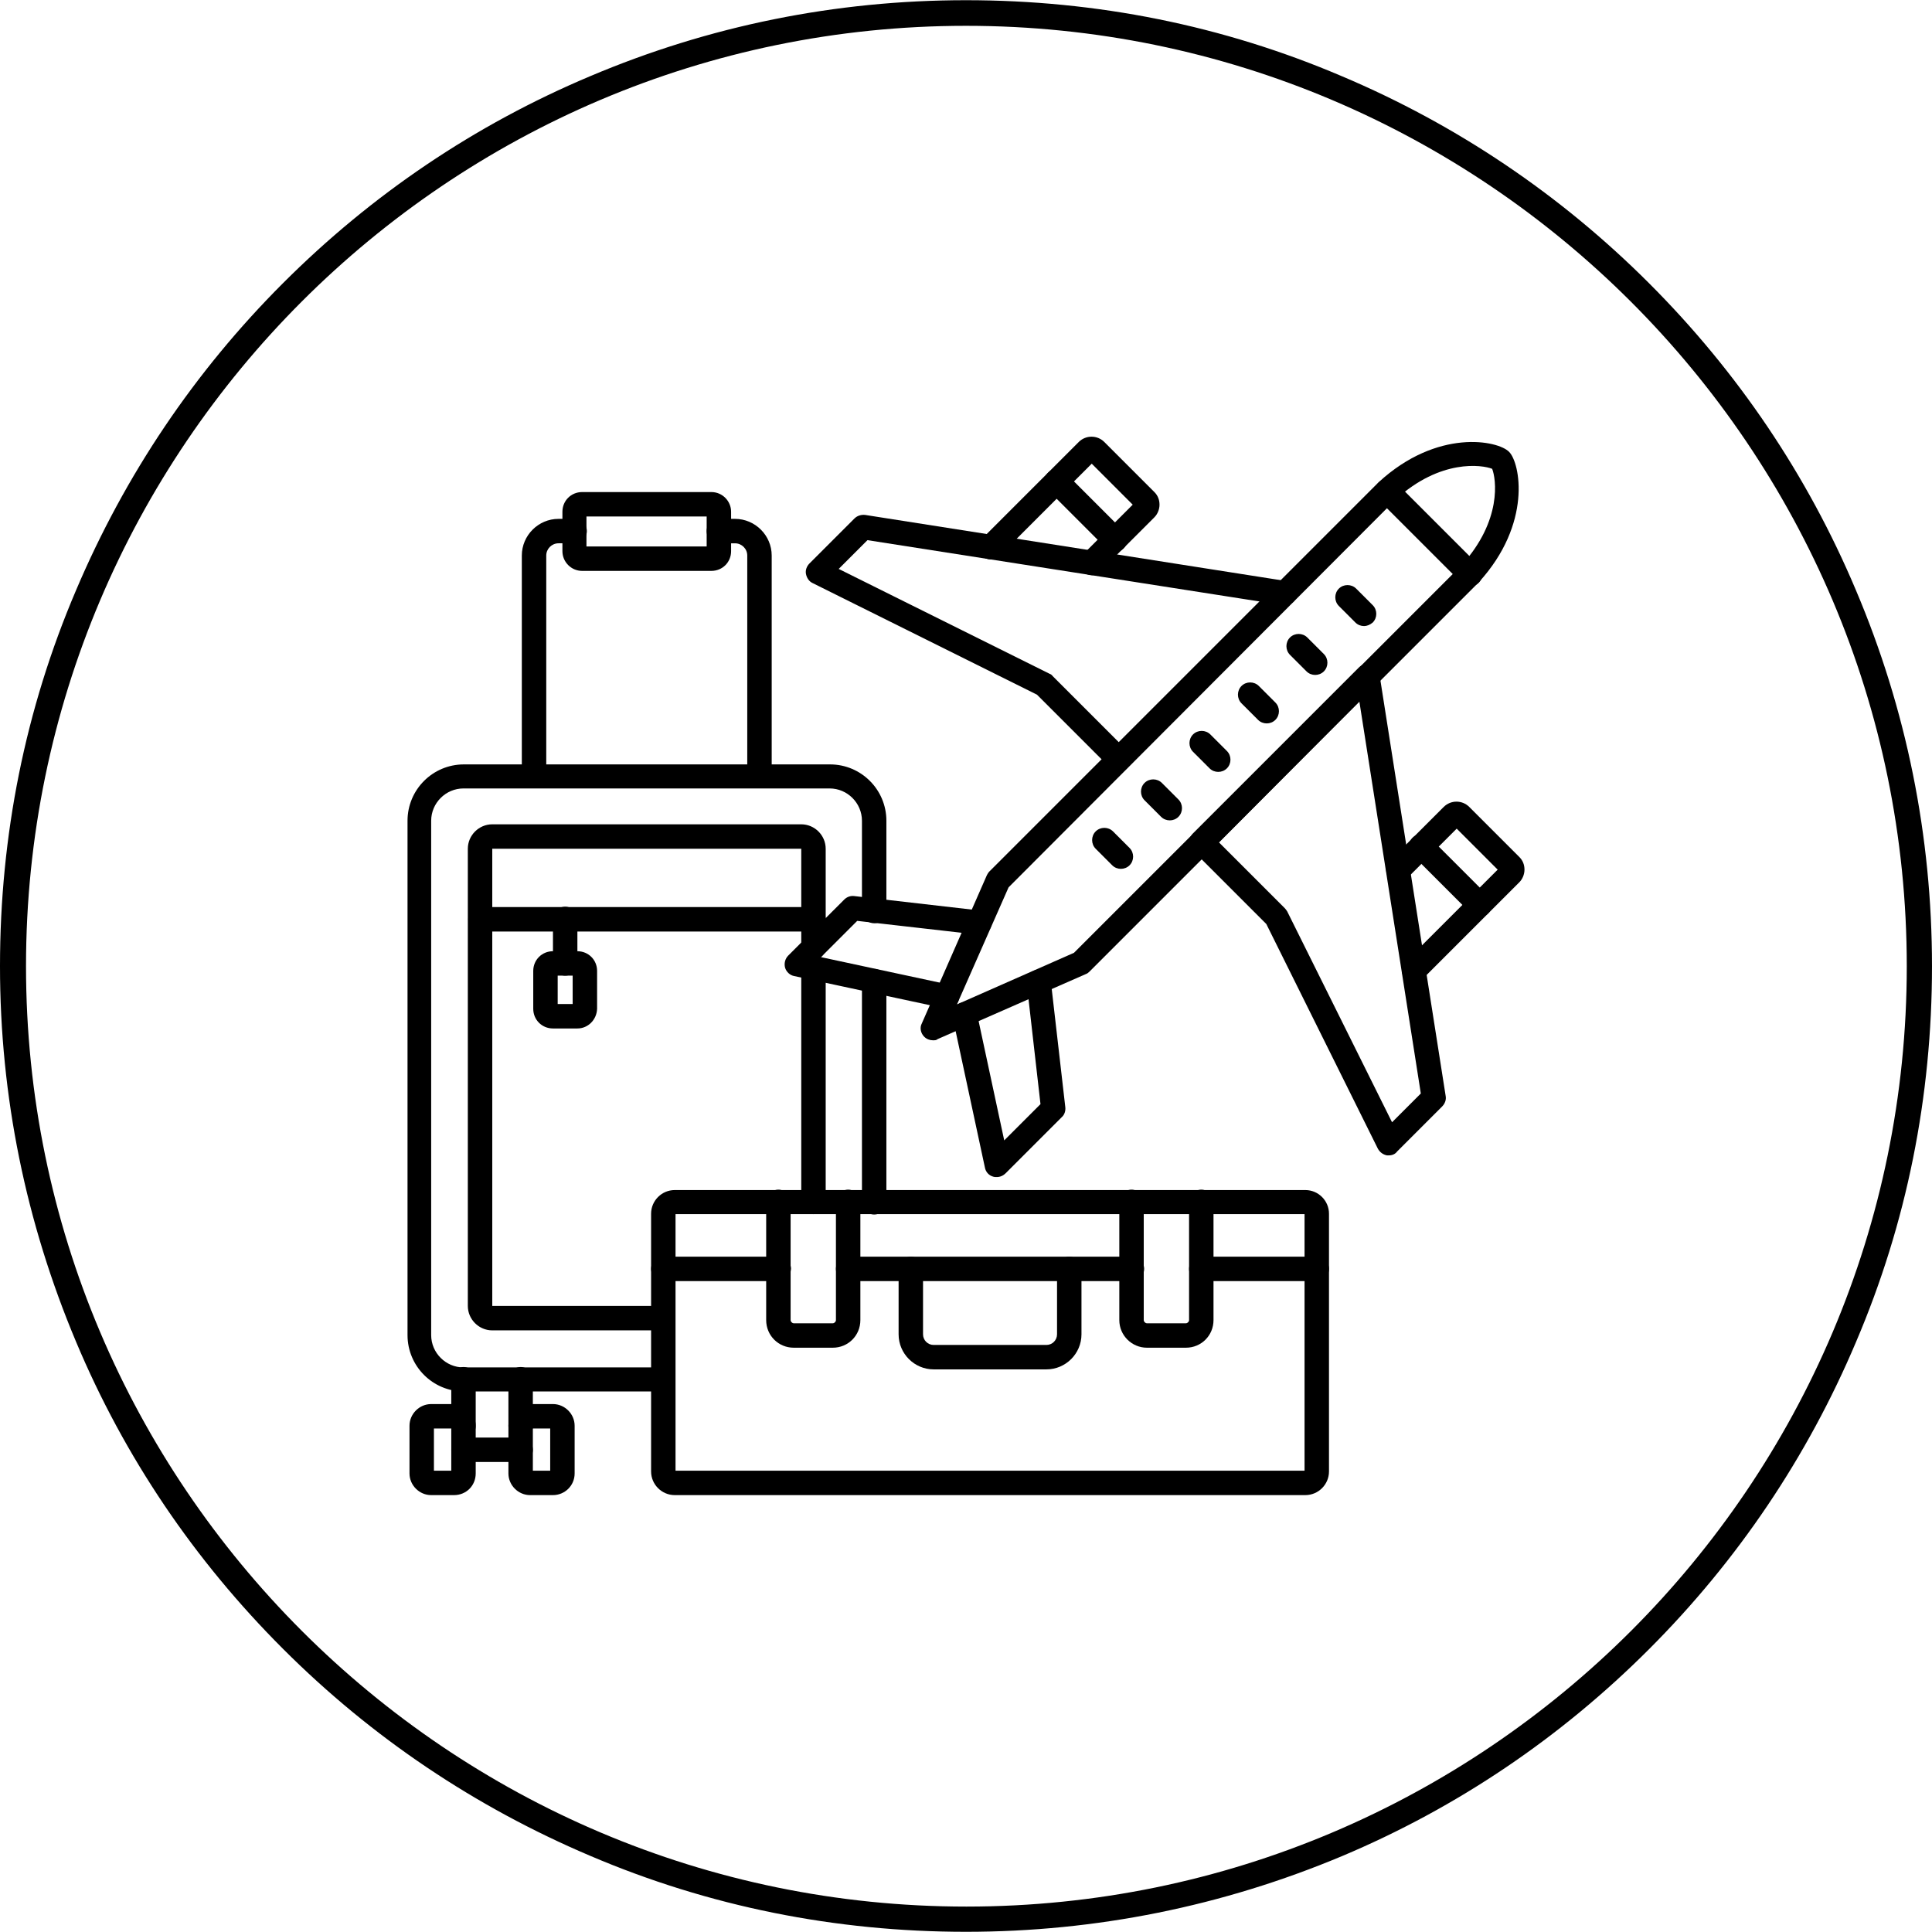 <?xml version="1.0" encoding="UTF-8"?>
<!DOCTYPE svg PUBLIC '-//W3C//DTD SVG 1.0//EN'
          'http://www.w3.org/TR/2001/REC-SVG-20010904/DTD/svg10.dtd'>
<svg height="490" preserveAspectRatio="xMidYMid meet" version="1.0" viewBox="0.7 0.7 490.2 490.1" width="490" xmlns="http://www.w3.org/2000/svg" xmlns:xlink="http://www.w3.org/1999/xlink" zoomAndPan="magnify"
><g
  ><g clip-rule="evenodd" fill-rule="evenodd" id="change1_2"
    ><path d="M379.1,119.4C379.1,119.4,379.1,119.4,379.1,119.4z M379.6,119.9L379.6,119.9L379.6,119.9z M256.6,225.8l-13.1,29.7l29.7-13.1l98.3-98.3c10.4-11.4,8.8-22,7.8-24.5c-2.5-1-13.1-2.6-24.5,7.8L256.6,225.8L256.6,225.8z M237.4,264.6c-0.8,0-1.6-0.3-2.2-0.9c-0.9-0.9-1.2-2.3-0.6-3.4l16.5-37.6c0.2-0.4,0.4-0.7,0.6-0.9l98.7-98.7c0,0,0.1-0.1,0.1-0.1 c14.9-13.7,30.3-10.6,33.1-7.7c2.8,2.8,5.9,18.2-7.7,33.1c0,0-0.1,0.1-0.1,0.1l-98.7,98.7c-0.3,0.3-0.6,0.5-0.9,0.6l-37.6,16.5 C238.3,264.6,237.9,264.6,237.4,264.6L237.4,264.6z"
      /><path d="M241,256.6c-0.2,0-0.4,0-0.6-0.1l-38.2-8.2c-1.1-0.2-2-1.1-2.3-2.1c-0.3-1.1,0-2.3,0.8-3.1 l14.2-14.2c0.7-0.7,1.6-1,2.5-0.9l32.2,3.7c1.7,0.2,2.9,1.7,2.7,3.4c-0.2,1.7-1.7,2.9-3.4,2.7l-30.7-3.5l-9.2,9.2l32.6,7 c1.7,0.4,2.7,2,2.4,3.7C243.7,255.6,242.4,256.6,241,256.6L241,256.6z"
      /><path d="M253.6,299.3c-0.3,0-0.6,0-0.9-0.1c-1.1-0.3-1.9-1.2-2.1-2.3l-8.2-38.2 c-0.4-1.7,0.7-3.3,2.4-3.7c1.7-0.4,3.3,0.7,3.7,2.4l7,32.6l9.2-9.2l-3.5-30.7c-0.2-1.7,1-3.2,2.7-3.4c1.7-0.2,3.2,1,3.4,2.7 l3.7,32.2c0.1,0.9-0.2,1.9-0.9,2.5l-14.2,14.2C255.2,299,254.4,299.3,253.6,299.3L253.6,299.3z"
      /><path d="M346.8,159.5c-0.8,0-1.6-0.3-2.2-0.9l-4.2-4.2c-1.2-1.2-1.2-3.2,0-4.4c1.2-1.2,3.2-1.2,4.4,0 l4.2,4.2c1.2,1.2,1.2,3.2,0,4.4C348.3,159.2,347.5,159.5,346.8,159.5L346.8,159.5z"
      /><path d="M334.4,171.9c-0.8,0-1.6-0.3-2.2-0.9l-4.2-4.2c-1.2-1.2-1.2-3.2,0-4.4c1.2-1.2,3.2-1.2,4.4,0 l4.2,4.2c1.2,1.2,1.2,3.2,0,4.4C336,171.6,335.2,171.9,334.4,171.9L334.4,171.9z"
      /><path d="M322.1,184.2c-0.8,0-1.6-0.3-2.2-0.9l-4.2-4.2c-1.2-1.2-1.2-3.2,0-4.4c1.2-1.2,3.2-1.2,4.4,0 l4.2,4.2c1.2,1.2,1.2,3.2,0,4.4C323.7,183.9,322.9,184.2,322.1,184.2z"
      /><path d="M309.8,196.5c-0.8,0-1.6-0.3-2.2-0.9l-4.2-4.2c-1.2-1.2-1.2-3.2,0-4.4c1.2-1.2,3.2-1.2,4.4,0 l4.2,4.2c1.2,1.2,1.2,3.2,0,4.4C311.4,196.2,310.6,196.5,309.8,196.5z"
      /><path d="M297.5,208.8c-0.8,0-1.6-0.3-2.2-0.9l-4.2-4.2c-1.2-1.2-1.2-3.2,0-4.4c1.2-1.2,3.2-1.2,4.4,0 l4.2,4.2c1.2,1.2,1.2,3.2,0,4.4C299.1,208.5,298.3,208.8,297.5,208.8L297.5,208.8z"
      /><path d="M285.1,221.1c-0.8,0-1.6-0.3-2.2-0.9l-4.2-4.2c-1.2-1.2-1.2-3.2,0-4.4c1.2-1.2,3.2-1.2,4.4,0 l4.2,4.2c1.2,1.2,1.2,3.2,0,4.4C286.7,220.8,285.9,221.1,285.1,221.1L285.1,221.1z"
      /><path d="M373.7,149.4c-0.8,0-1.6-0.3-2.2-0.9l-21-21c-1.2-1.2-1.2-3.2,0-4.4c1.2-1.2,3.2-1.2,4.4,0 l21,21c1.2,1.2,1.2,3.2,0,4.4C375.3,149.1,374.5,149.4,373.7,149.4L373.7,149.4z"
      /><path d="M310,214.4l16.7,16.7c0.2,0.2,0.4,0.5,0.6,0.8l26.6,53.5l7.3-7.3l-15.6-99.5L310,214.4 L310,214.4z M353.1,293.8c-0.2,0-0.3,0-0.5,0c-1-0.2-1.8-0.8-2.3-1.7L322,235.1l-18.6-18.6c-0.6-0.6-0.9-1.4-0.9-2.2 c0-0.8,0.3-1.6,0.9-2.2l42.1-42.1c0.8-0.8,2-1.1,3.1-0.8c1.1,0.4,1.9,1.3,2.1,2.5l16.8,107c0.2,1-0.2,2-0.9,2.7l-11.4,11.4 C354.7,293.5,353.9,293.8,353.1,293.8L353.1,293.8z"
      /><path d="M359.5,250c-0.8,0-1.6-0.3-2.2-0.9c-1.2-1.2-1.2-3.2,0-4.4l23.4-23.4l-10.4-10.4l-12.6,12.6 c-1.2,1.2-3.2,1.2-4.4,0c-1.2-1.2-1.2-3.2,0-4.4l13.7-13.7c1.8-1.8,4.7-1.8,6.5,0l12.7,12.7c0.9,0.9,1.3,2,1.3,3.2 c0,1.2-0.5,2.4-1.3,3.2L361.7,249C361.1,249.7,360.3,250,359.5,250L359.5,250z"
      /><path d="M376.1,233.3c-0.8,0-1.6-0.3-2.2-0.9l-14.8-14.8c-1.2-1.2-1.2-3.2,0-4.4 c1.2-1.2,3.2-1.2,4.4,0l14.8,14.8c1.2,1.2,1.2,3.2,0,4.4C377.7,233,376.9,233.3,376.1,233.3L376.1,233.3z"
      /><path d="M284.6,196.4c-0.8,0-1.6-0.3-2.2-0.9l-18.6-18.6l-56.9-28.3c-0.9-0.4-1.5-1.3-1.7-2.3 c-0.2-1,0.2-2,0.9-2.7l11.4-11.4c0.7-0.7,1.7-1,2.7-0.9l107,16.8c1.7,0.3,2.8,1.8,2.6,3.5c-0.3,1.7-1.8,2.8-3.5,2.6l-105.5-16.5 l-7.3,7.3l53.5,26.6c0.3,0.1,0.6,0.3,0.8,0.6l18.9,18.9c1.2,1.2,1.2,3.2,0,4.4C286.2,196.1,285.4,196.4,284.6,196.4L284.6,196.4z"
      /><path d="M277.7,146.6c-0.8,0-1.6-0.3-2.2-0.9c-1.2-1.2-1.2-3.2,0-4.4l12.6-12.6l-10.4-10.4 l-23.4,23.4c-1.2,1.2-3.2,1.2-4.4,0c-1.2-1.2-1.2-3.2,0-4.4l24.5-24.5c1.8-1.8,4.7-1.8,6.5,0l12.7,12.7c0.9,0.9,1.3,2,1.3,3.2 c0,1.2-0.5,2.4-1.3,3.2l-13.7,13.7C279.3,146.3,278.5,146.6,277.7,146.6L277.7,146.6z"
      /><path d="M283.6,140.7c-0.8,0-1.6-0.3-2.2-0.9L266.6,125c-1.2-1.2-1.2-3.2,0-4.4 c1.2-1.2,3.2-1.2,4.4,0l14.8,14.8c1.2,1.2,1.2,3.2,0,4.4C285.2,140.4,284.4,140.7,283.6,140.7L283.6,140.7z"
      /><path d="M331.9,308.8L331.9,308.8L331.9,308.8z M172.1,373.8h159.6v-65.1H172.1V373.8z M331.9,380 h-160c-3.3,0-6-2.7-6-6v-65.4c0-3.3,2.7-6,6-6l160,0c3.3,0,6,2.7,6,6l0,65.4C337.9,377.3,335.2,380,331.9,380L331.9,380z"
      /><path d="M198.3,325.7H169c-1.7,0-3.1-1.4-3.1-3.1c0-1.7,1.4-3.1,3.1-3.1l29.3,0 c1.7,0,3.1,1.4,3.1,3.1C201.3,324.3,200,325.7,198.3,325.7L198.3,325.7z M287.9,325.7h-72c-1.7,0-3.1-1.4-3.1-3.1 c0-1.7,1.4-3.1,3.1-3.1l72,0c1.7,0,3.1,1.4,3.1,3.1C291,324.3,289.6,325.7,287.9,325.7L287.9,325.7z M334.8,325.7h-29.3 c-1.7,0-3.1-1.4-3.1-3.1c0-1.7,1.4-3.1,3.1-3.1l29.3,0c1.7,0,3.1,1.4,3.1,3.1C337.9,324.3,336.5,325.7,334.8,325.7L334.8,325.7z"
      /><path d="M301.6,342.6h-9.9c-3.8,0-7-3.1-7-7v-30c0-1.7,1.4-3.1,3.1-3.1c1.7,0,3.1,1.4,3.1,3.1l0,30 c0,0.4,0.4,0.8,0.8,0.8l9.9,0c0.4,0,0.8-0.4,0.8-0.8l0-30c0-1.7,1.4-3.1,3.1-3.1c1.7,0,3.1,1.4,3.1,3.1l0,30 C308.6,339.5,305.5,342.6,301.6,342.6L301.6,342.6z"
      /><path d="M212,342.6h-9.9c-3.9,0-7-3.1-7-7l0-30c0-1.7,1.4-3.1,3.1-3.1c1.7,0,3.1,1.4,3.1,3.1l0,30 c0,0.4,0.4,0.8,0.8,0.8l9.9,0c0.4,0,0.8-0.4,0.8-0.8l0-30c0-1.7,1.4-3.1,3.1-3.1c1.7,0,3.1,1.4,3.1,3.1l0,30 C219,339.5,215.9,342.6,212,342.6L212,342.6z"
      /><path d="M266.2,348.1h-28.6c-4.9,0-8.9-4-8.9-8.9l0-16.6c0-1.7,1.4-3.1,3.1-3.1 c1.7,0,3.1,1.4,3.1,3.1v16.6c0,1.5,1.2,2.7,2.7,2.7l28.6,0c1.5,0,2.7-1.2,2.7-2.7l0-16.6c0-1.7,1.4-3.1,3.1-3.1 c1.7,0,3.1,1.4,3.1,3.1l0,16.6C275.1,344.1,271.1,348.1,266.2,348.1L266.2,348.1z"
      /><path d="M222.5,308.8c-1.7,0-3.1-1.4-3.1-3.1l0-56.1c0-1.7,1.4-3.1,3.1-3.1c1.7,0,3.1,1.4,3.1,3.1 l0,56.1C225.6,307.4,224.2,308.8,222.5,308.8L222.5,308.8z M169,353.7h-50.6c-7.9,0-14.3-6.4-14.3-14.3l0-130.5 c0-7.9,6.4-14.3,14.3-14.3l92.9,0c7.9,0,14.3,6.4,14.3,14.3l0,22.9c0,1.7-1.4,3.1-3.1,3.1c-1.7,0-3.1-1.4-3.1-3.1l0-22.9 c0-4.5-3.7-8.2-8.2-8.2l-92.9,0c-4.5,0-8.2,3.7-8.2,8.2l0,130.5c0,4.5,3.7,8.2,8.2,8.2l50.6,0c1.7,0,3.1,1.4,3.1,3.1 C172.1,352.3,170.7,353.7,169,353.7L169,353.7z"
      /><path d="M169,338.2h-43.4c-3.4,0-6.2-2.8-6.2-6.2l0-116c0-3.4,2.8-6.2,6.2-6.2l78.4,0 c3.4,0,6.2,2.8,6.2,6.2l0,25c0,1.1-0.6,2.1-1.4,2.6c0.9,0.5,1.4,1.5,1.4,2.6l0,59.4c0,1.7-1.4,3.1-3.1,3.1c-1.7,0-3.1-1.4-3.1-3.1 l0-59.4c0-1.1,0.6-2.1,1.4-2.6c-0.9-0.6-1.4-1.5-1.4-2.6l0-25l-78.4,0l0,116l43.3,0c1.7,0,3.1,1.4,3.1,3.1 C172.1,336.8,170.7,338.2,169,338.2L169,338.2z"
      /><path d="M207.1,237h-84.5c-1.7,0-3.1-1.4-3.1-3.1c0-1.7,1.4-3.1,3.1-3.1l84.5,0 c1.7,0,3.1,1.4,3.1,3.1C210.2,235.6,208.8,237,207.1,237z"
      /><path d="M144.1,248.2c-1.7,0-3.1-1.4-3.1-3.1l0-11.3c0-1.7,1.4-3.1,3.1-3.1c1.7,0,3.1,1.4,3.1,3.1 l0,11.3C147.2,246.8,145.8,248.2,144.1,248.2z"
      /><path d="M147.2,248.2L147.2,248.2L147.2,248.2z M142.2,255.4h3.8v-7.2h-3.8V255.4z M147.2,261.6H141 c-2.8,0-5-2.2-5-5V247c0-2.8,2.2-5,5-5l6.2,0c2.8,0,5,2.2,5,5l0,9.6C152.1,259.4,149.9,261.6,147.2,261.6L147.2,261.6z"
      /><path d="M136.2,200.6c-1.7,0-3.1-1.4-3.1-3.1v-55.9c0-5.1,4.2-9.3,9.3-9.3l4.1,0 c1.7,0,3.1,1.4,3.1,3.1c0,1.7-1.4,3.1-3.1,3.1l-4.1,0c-1.7,0-3.1,1.4-3.1,3.1l0,55.9C139.3,199.3,137.9,200.6,136.2,200.6 L136.2,200.6z M193.4,200.6c-1.7,0-3.1-1.4-3.1-3.1v-55.9c0-1.7-1.4-3.1-3.1-3.1l-4.1,0c-1.7,0-3.1-1.4-3.1-3.1 c0-1.7,1.4-3.1,3.1-3.1l4.1,0c5.1,0,9.3,4.2,9.3,9.3l0,55.9C196.5,199.3,195.1,200.6,193.4,200.6L193.4,200.6z"
      /><path d="M181.2,131.7L181.2,131.7L181.2,131.7z M149.6,139.3H180v-7.6h-30.5V139.3z M181.2,145.5 h-32.8c-2.8,0-5-2.3-5-5l0-10c0-2.8,2.2-5,5-5l32.8,0c2.8,0,5,2.3,5,5l0,10C186.2,143.3,184,145.5,181.2,145.5L181.2,145.5z"
      /><path d="M135.9,373.8h4.4v-10.7h-4.4V373.8z M141,380h-5.8c-3,0-5.5-2.5-5.5-5.5l0-12.1 c0-3,2.5-5.5,5.5-5.5l5.8,0c3,0,5.5,2.5,5.5,5.5l0,12.1C146.5,377.6,144,380,141,380L141,380z"
      /><path d="M110.8,373.8h4.4v-10.7h-4.4V373.8z M115.9,380h-5.8c-3,0-5.5-2.5-5.5-5.5l0-12.1 c0-3,2.5-5.5,5.5-5.5l5.8,0c3,0,5.5,2.5,5.5,5.5l0,12.1C121.4,377.6,119,380,115.9,380L115.9,380z"
      /><path d="M132.8,371.6h-14.5c-1.7,0-3.1-1.4-3.1-3.1c0-1.5,1-2.7,2.4-3c-1.4-0.3-2.4-1.5-2.4-3l0-11.9 c0-1.7,1.4-3.1,3.1-3.1c1.7,0,3.1,1.4,3.1,3.1l0,11.9c0,1.4-0.9,2.5-2.1,2.9l12.5,0c-1.2-0.4-2.1-1.6-2.1-2.9l0-11.9 c0-1.7,1.4-3.1,3.1-3.1c1.7,0,3.1,1.4,3.1,3.1l0,11.9c0,1.5-1,2.7-2.4,3c1.4,0.3,2.4,1.5,2.4,3 C135.9,370.2,134.5,371.6,132.8,371.6L132.8,371.6z"
    /></g
  ></g
  ><g id="change1_1"
  ><path d="M245.8,490.8c-33.1,0-65.2-6.4-95.4-19.3c-29.2-12.4-55.4-30-77.9-52.5C50,396.5,32.3,370.4,20,341.1 C7.3,310.9,0.7,278.9,0.7,245.8s6.4-65.2,19.3-95.4c12.4-29.2,30-55.4,52.5-77.9s48.7-40.2,77.9-52.5 c30.2-12.8,62.3-19.3,95.4-19.3s65.2,6.4,95.4,19.3c29.1,12.3,55.4,30,77.9,52.5c22.5,22.5,40.2,48.7,52.5,77.9 c12.8,30.2,19.3,62.3,19.3,95.4s-6.4,65.2-19.3,95.4c-12.3,29.1-30,55.4-52.5,77.9c-22.5,22.5-48.7,40.2-77.9,52.5 C310.9,484.3,278.8,490.8,245.8,490.8z M245.8,7.2C114.3,7.2,7.3,114.3,7.3,245.8s107,238.6,238.6,238.6s238.6-107,238.6-238.6 S377.3,7.2,245.8,7.2z"
  /></g
></svg
>
